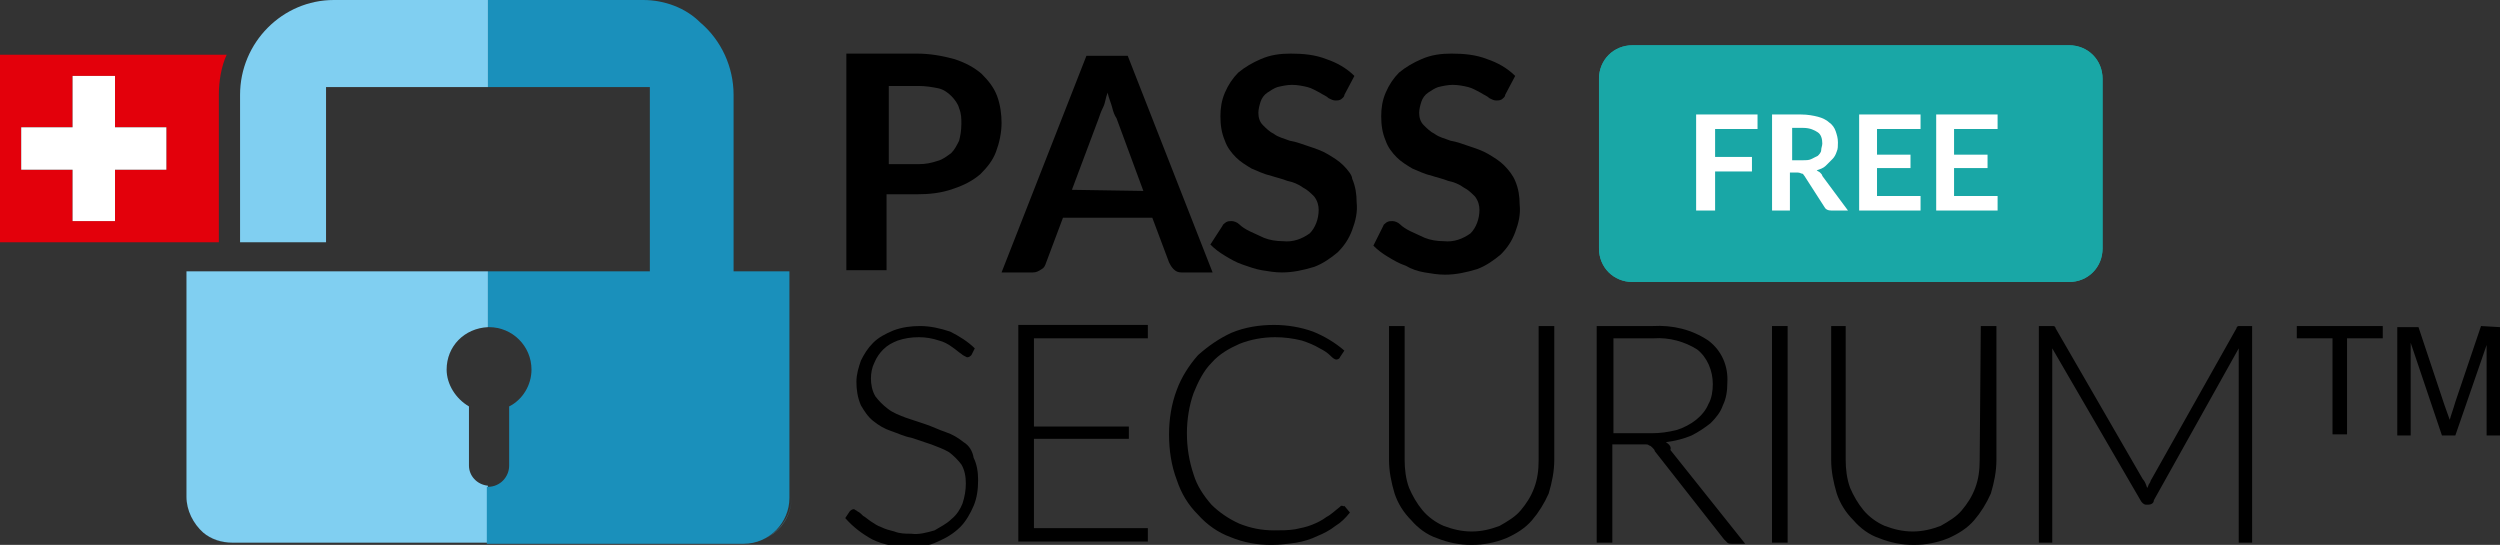 <?xml version="1.0" encoding="utf-8"?>
<!-- Generator: Adobe Illustrator 24.3.0, SVG Export Plug-In . SVG Version: 6.00 Build 0)  -->
<svg version="1.1" id="ps-logo-free" xmlns="http://www.w3.org/2000/svg" xmlns:xlink="http://www.w3.org/1999/xlink" x="0px"
	 y="0px" viewBox="0 0 223.9 48.8" style="enable-background:new 0 0 223.9 48.8;" xml:space="preserve">
<rect x="0" y="0" width="223.9" height="48.8" fill="#333333" stroke="none"/>
<style type="text/css">
	.st0{fill:none;}
	.st1{fill:#E3000B;}
	.st2{fill:#FFFFFF;}
	.st3{fill:#47B3D9;}
	.st4{fill:#80CFF1;}
	.st5{fill:#1A90BB;}
	.st6{fill:#19A7A6;}
	.st7{fill:none;stroke:#19A7A6;}
	.st8{enable-background:new    ;}
</style>
<g id="Сгруппировать_4108" transform="translate(0 0)">
	<g id="Сгруппировать_4089">
		<path id="Контур_1123" class="st0" d="M99.5,9.6c-0.1-0.4-0.3-0.8-0.4-1.3c-0.1,0.5-0.2,0.9-0.4,1.3s-0.2,0.7-0.4,1L96,17
			h6.2l-2.4-6.5C99.8,10.3,99.6,10,99.5,9.6z"/>
		<path id="Контур_1124" class="st0" d="M85.1,8.7c-0.4-0.3-0.8-0.5-1.2-0.7c-0.6-0.2-1.2-0.2-1.7-0.2h-2.7v7h2.7
			c0.6,0,1.2-0.1,1.7-0.3c0.5-0.1,0.9-0.4,1.2-0.7c0.3-0.3,0.6-0.7,0.7-1.1c0.2-0.5,0.2-1,0.2-1.5c0-0.5-0.1-1-0.2-1.4
			C85.7,9.3,85.5,9,85.1,8.7z"/>
		<path id="Контур_1125" class="st0" d="M151.9,37.6c0.5-0.4,0.8-0.8,1.1-1.4c0.3-0.6,0.4-1.2,0.4-1.8
			c0.1-1.2-0.4-2.3-1.4-3.1c-1.2-0.7-2.6-1.1-3.9-1h-3.6v8.5h3.4c0.8,0,1.6-0.1,2.3-0.3C150.8,38.3,151.4,38,151.9,37.6z"/>
		<path id="Контур_1126" d="M86.3,39.6c-0.5-0.4-1-0.7-1.6-0.9c-0.6-0.2-1.2-0.5-1.8-0.7c-0.6-0.2-1.2-0.4-1.8-0.6
			c-0.5-0.2-1.1-0.4-1.6-0.8c-0.4-0.3-0.8-0.7-1.1-1.1c-0.3-0.5-0.4-1.1-0.4-1.6c0-0.5,0.1-1,0.3-1.4c0.2-0.5,0.5-0.9,0.8-1.2
			c0.4-0.4,0.8-0.6,1.3-0.8c0.6-0.2,1.2-0.3,1.9-0.3c0.6,0,1.2,0.1,1.8,0.3c0.4,0.1,0.8,0.3,1.2,0.6c0.3,0.2,0.5,0.4,0.8,0.6
			c0.1,0.1,0.3,0.2,0.5,0.3c0.2,0,0.3-0.1,0.4-0.2l0.3-0.6c-0.6-0.6-1.4-1.1-2.2-1.5c-0.9-0.3-1.8-0.5-2.7-0.5
			c-0.8,0-1.6,0.1-2.4,0.4c-0.7,0.3-1.3,0.6-1.8,1.1c-0.5,0.5-0.8,1-1.1,1.6c-0.2,0.6-0.4,1.2-0.4,1.9c0,0.7,0.1,1.4,0.4,2.1
			c0.3,0.5,0.6,1,1.1,1.4c0.5,0.4,1,0.7,1.6,0.9c0.6,0.2,1.2,0.5,1.8,0.6c0.6,0.2,1.2,0.4,1.8,0.6c0.5,0.2,1.1,0.4,1.6,0.7
			c0.4,0.3,0.8,0.7,1.1,1.1c0.3,0.5,0.4,1.1,0.4,1.7c0,0.6-0.1,1.2-0.3,1.8c-0.2,0.5-0.5,1-1,1.4c-0.4,0.4-1,0.7-1.5,1
			c-0.7,0.2-1.4,0.4-2.1,0.3c-0.5,0-1,0-1.5-0.2c-0.4-0.1-0.8-0.2-1.2-0.4c-0.3-0.1-0.6-0.3-0.9-0.5c-0.3-0.2-0.5-0.4-0.7-0.5
			c-0.2-0.2-0.3-0.3-0.5-0.4c-0.1-0.1-0.2-0.1-0.3-0.2c-0.2,0-0.3,0.1-0.4,0.2l-0.4,0.6c0.7,0.8,1.5,1.4,2.4,1.9
			c1,0.5,2.2,0.7,3.3,0.7c0.9,0,1.8-0.1,2.6-0.5c0.7-0.3,1.4-0.7,2-1.3c0.5-0.5,0.9-1.2,1.2-1.9c0.3-0.7,0.4-1.5,0.4-2.3
			c0-0.7-0.1-1.4-0.4-2C87.1,40.4,86.8,39.9,86.3,39.6z"/>
		<path id="Контур_1127" d="M92.6,39.3h8.5v-1.1h-8.5v-7.9h10.2v-1.2H91.2v19.4h11.6l0-1.2H92.6L92.6,39.3z"/>
		<path id="Контур_1128" d="M120.2,45.3c0,0-0.1,0-0.1,0c0,0-0.1,0.1-0.1,0.1c-0.4,0.3-0.8,0.7-1.2,0.9
			c-0.4,0.3-0.8,0.5-1.3,0.7c-0.5,0.2-1,0.3-1.5,0.4c-0.6,0.1-1.2,0.1-1.9,0.1c-1.1,0-2.1-0.2-3.1-0.6c-0.9-0.4-1.8-1-2.5-1.7
			c-0.7-0.8-1.3-1.7-1.6-2.7c-0.4-1.2-0.6-2.4-0.6-3.7c0-1.2,0.2-2.5,0.6-3.6c0.4-1,0.9-2,1.6-2.7c0.7-0.8,1.6-1.3,2.5-1.7
			c1-0.4,2.1-0.6,3.2-0.6c0.8,0,1.6,0.1,2.4,0.3c0.6,0.2,1.1,0.4,1.6,0.7c0.4,0.2,0.7,0.4,1,0.7c0.1,0.1,0.3,0.3,0.5,0.3
			c0.1,0,0.3-0.1,0.3-0.2l0.4-0.6c-0.8-0.7-1.8-1.3-2.8-1.7c-1.1-0.4-2.3-0.6-3.5-0.6c-1.3,0-2.6,0.2-3.8,0.7c-1.1,0.5-2.1,1.2-3,2
			c-0.8,0.9-1.5,2-1.9,3.1c-0.5,1.3-0.7,2.7-0.7,4c0,1.4,0.2,2.8,0.7,4.1c0.4,1.2,1,2.2,1.9,3.1c0.8,0.9,1.8,1.6,2.9,2
			c1.2,0.5,2.4,0.7,3.7,0.7c0.7,0,1.5-0.1,2.2-0.2c0.6-0.1,1.3-0.3,1.9-0.6c0.5-0.2,1.1-0.5,1.6-0.9c0.5-0.3,0.9-0.7,1.3-1.2
			l-0.5-0.6C120.4,45.4,120.3,45.3,120.2,45.3z"/>
		<path id="Контур_1129" d="M137.8,41.2c0,0.9-0.1,1.7-0.4,2.5c-0.3,0.8-0.7,1.4-1.2,2c-0.5,0.6-1.2,1-1.9,1.4
			c-0.8,0.3-1.6,0.5-2.5,0.5c-0.9,0-1.7-0.2-2.5-0.5c-0.7-0.3-1.4-0.8-1.9-1.4c-0.5-0.6-0.9-1.3-1.2-2c-0.3-0.8-0.4-1.7-0.4-2.5v-12
			h-1.4v12c0,1,0.2,2,0.5,3c0.3,0.9,0.8,1.7,1.5,2.4c0.6,0.7,1.4,1.3,2.3,1.6c1,0.4,2,0.6,3.1,0.6c1.1,0,2.1-0.2,3.1-0.6
			c0.9-0.4,1.7-0.9,2.3-1.6c0.6-0.7,1.1-1.5,1.5-2.4c0.3-1,0.5-2,0.5-3v-12h-1.4L137.8,41.2z"/>
		<path id="Контур_1130" d="M149.2,39.6c0.8-0.1,1.6-0.3,2.3-0.6c0.6-0.3,1.2-0.7,1.7-1.1c0.5-0.5,0.9-1,1.1-1.6
			c0.3-0.6,0.4-1.3,0.4-2c0.1-1.5-0.5-2.9-1.7-3.8c-1.5-1-3.2-1.4-5-1.3h-5v19.4h1.4v-8.8h2.5c0.2,0,0.3,0,0.5,0
			c0.1,0,0.2,0,0.3,0.1c0.1,0,0.2,0.1,0.3,0.2c0.1,0.1,0.2,0.2,0.2,0.3l6.2,7.9c0.1,0.1,0.2,0.2,0.3,0.3c0.1,0.1,0.3,0.1,0.4,0.1
			h1.2l-6.7-8.4C149.7,40,149.5,39.8,149.2,39.6z M147.9,38.8h-3.4v-8.5h3.6c1.4-0.1,2.8,0.3,3.9,1c0.9,0.7,1.4,1.9,1.4,3.1
			c0,0.6-0.1,1.3-0.4,1.8c-0.2,0.5-0.6,1-1.1,1.4c-0.5,0.4-1.1,0.7-1.7,0.9C149.4,38.7,148.7,38.8,147.9,38.8L147.9,38.8z"/>
		<rect id="Прямоугольник_566" x="158.7" y="29.2" width="1.4" height="19.4"/>
		<path id="Контур_1131" d="M177.3,41.2c0,0.9-0.1,1.7-0.4,2.5c-0.3,0.8-0.7,1.4-1.2,2c-0.5,0.6-1.2,1-1.9,1.4
			c-0.8,0.3-1.6,0.5-2.5,0.5c-0.9,0-1.7-0.2-2.5-0.5c-0.7-0.3-1.4-0.8-1.9-1.4c-0.5-0.6-0.9-1.3-1.2-2c-0.3-0.8-0.4-1.7-0.4-2.5v-12
			H164v12c0,1,0.2,2,0.5,3c0.3,0.9,0.8,1.7,1.5,2.4c0.6,0.7,1.4,1.3,2.3,1.6c1,0.4,2,0.6,3.1,0.6c1.1,0,2.1-0.2,3.1-0.6
			c0.9-0.4,1.7-0.9,2.3-1.6c0.6-0.7,1.1-1.5,1.5-2.4c0.3-1,0.5-2,0.5-3v-12h-1.4L177.3,41.2z"/>
		<path id="Контур_1132" d="M200.5,29.2c-0.1,0-0.2,0.1-0.2,0.2l-7.6,13.5c-0.1,0.1-0.1,0.3-0.2,0.4s-0.1,0.3-0.2,0.4
			c-0.1-0.3-0.2-0.6-0.4-0.8l-7.8-13.5c0-0.1-0.1-0.2-0.2-0.2c-0.1,0-0.2,0-0.3,0h-1v19.4h1.2V32c0-0.2,0-0.5,0-0.8l7.9,13.6
			c0.1,0.2,0.3,0.4,0.5,0.4h0.2c0.2,0,0.5-0.1,0.5-0.4l7.6-13.6c0,0.3,0,0.5,0,0.8v16.6h1.2V29.2h-1
			C200.7,29.2,200.6,29.2,200.5,29.2z"/>
		<path id="Контур_1133" d="M205.7,30.3h3.2v8.6h1.3v-8.6h3.2v-1.1h-7.7L205.7,30.3z"/>
		<path id="Контур_1134" d="M222.2,29.2l-2.3,6.8c-0.2,0.7-0.4,1.2-0.5,1.6c-0.1-0.3-0.3-0.8-0.5-1.4l-2.3-6.9h-1.9v9.7h1.2
			v-8.3l2.8,8.3h1.2l2.8-8.1v8.1h1.2v-9.7L222.2,29.2z"/>
		<path id="Контур_1135" class="st1" d="M19.6,8.5c0-1.2,0.2-2.5,0.7-3.6H0v16.8h19.6V8.5z M14.9,15.2h-4.6v4.6H6.5v-4.6H1.9
			v-3.8h4.6V6.8h3.8v4.6h4.6V15.2z"/>
		<path id="Контур_1136" class="st2" d="M10.3,6.8H6.5v4.6H1.9v3.8h4.6v4.6h3.8v-4.6h4.6v-3.8h-4.6V6.8z"/>
		<path id="Контур_1137" class="st3" d="M70.9,44.5c0,2.3-1.9,4.1-4.1,4.1c0,0,0,0,0,0H20.8c-1,0-1.9-0.3-2.6-0.9
			c0.7,0.6,1.7,0.9,2.6,0.9h45.9C69.1,48.6,70.9,46.8,70.9,44.5C70.9,44.5,70.9,44.5,70.9,44.5l0-20.2l0,0L70.9,44.5z"/>
		<path id="Контур_1138" class="st3" d="M65.9,8.5c0-2.5-1.1-4.9-3-6.5C64.8,3.6,65.9,6,65.9,8.5l0,13.2l0,0L65.9,8.5z"/>
		<path id="Контур_1139" class="st3" d="M29.3,21.7L29.3,21.7V7.8l0,0V21.7z"/>
		<path id="Контур_1140" d="M89.3,8.6c-0.3-0.8-0.8-1.4-1.4-2c-0.7-0.6-1.5-1-2.4-1.3c-1.1-0.3-2.2-0.5-3.4-0.5h-6.3v19.4h3.6
			v-6.8h2.7c1.1,0,2.2-0.1,3.3-0.5c0.9-0.3,1.7-0.7,2.4-1.3c0.6-0.6,1.1-1.2,1.4-2c0.3-0.8,0.5-1.7,0.5-2.6
			C89.7,10.3,89.6,9.4,89.3,8.6z M85.9,12.6c-0.2,0.4-0.4,0.8-0.7,1.1c-0.4,0.3-0.8,0.6-1.2,0.7c-0.6,0.2-1.1,0.3-1.7,0.3h-2.7v-7
			h2.7c0.6,0,1.2,0.1,1.7,0.2c0.5,0.1,0.9,0.4,1.2,0.7c0.3,0.3,0.6,0.7,0.7,1.1c0.2,0.5,0.2,0.9,0.2,1.4
			C86.1,11.7,86,12.2,85.9,12.6z"/>
		<path id="Контур_1141" d="M120.3,14.8c-0.4-0.4-0.9-0.7-1.4-1c-0.5-0.3-1.1-0.5-1.7-0.7c-0.6-0.2-1.1-0.4-1.7-0.5
			c-0.5-0.2-1-0.3-1.4-0.6c-0.4-0.2-0.7-0.5-1-0.8c-0.3-0.3-0.4-0.7-0.4-1.1c0-0.3,0.1-0.7,0.2-1c0.1-0.3,0.3-0.6,0.6-0.8
			c0.3-0.2,0.6-0.4,0.9-0.5c0.4-0.1,0.9-0.2,1.3-0.2c0.5,0,1,0.1,1.4,0.2c0.4,0.1,0.7,0.3,1.1,0.5c0.3,0.2,0.6,0.3,0.8,0.5
			c0.2,0.1,0.4,0.2,0.6,0.2c0.2,0,0.3,0,0.5-0.1c0.1-0.1,0.3-0.2,0.3-0.4l0.9-1.7c-0.7-0.7-1.6-1.2-2.5-1.5c-1-0.4-2.1-0.5-3.2-0.5
			c-0.9,0-1.8,0.1-2.7,0.5c-0.7,0.3-1.4,0.7-2,1.2c-0.5,0.5-0.9,1.1-1.2,1.8c-0.3,0.7-0.4,1.4-0.4,2.1c0,0.8,0.1,1.5,0.4,2.2
			c0.2,0.6,0.6,1.1,1,1.5c0.4,0.4,0.9,0.7,1.4,1c0.5,0.2,1.1,0.5,1.6,0.6c0.6,0.2,1.1,0.3,1.6,0.5c0.5,0.1,1,0.3,1.4,0.6
			c0.4,0.2,0.7,0.5,1,0.8c0.3,0.4,0.4,0.8,0.4,1.2c0,0.8-0.3,1.6-0.8,2.1c-0.7,0.5-1.5,0.8-2.4,0.7c-0.6,0-1.2-0.1-1.7-0.3
			c-0.4-0.2-0.9-0.4-1.3-0.6c-0.4-0.2-0.7-0.4-0.9-0.6c-0.2-0.2-0.5-0.3-0.7-0.3c-0.2,0-0.3,0-0.5,0.1c-0.1,0.1-0.3,0.2-0.3,0.3
			l-1.1,1.7c0.4,0.4,0.8,0.7,1.3,1c0.5,0.3,1,0.6,1.6,0.8c0.6,0.2,1.1,0.4,1.7,0.5c0.6,0.1,1.2,0.2,1.8,0.2c1,0,1.9-0.2,2.9-0.5
			c0.8-0.3,1.5-0.8,2.1-1.3c0.6-0.6,1-1.2,1.3-2c0.3-0.8,0.5-1.6,0.4-2.5c0-0.7-0.1-1.4-0.4-2.1C121.1,15.7,120.7,15.2,120.3,14.8z"
			/>
		<path id="Контур_1142" d="M127.6,24.4c0.6,0.1,1.2,0.2,1.8,0.2c1,0,1.9-0.2,2.9-0.5c0.8-0.3,1.5-0.8,2.1-1.3
			c0.6-0.6,1-1.2,1.3-2c0.3-0.8,0.5-1.6,0.4-2.5c0-0.7-0.1-1.4-0.4-2.1c-0.2-0.5-0.6-1-1-1.4c-0.4-0.4-0.9-0.7-1.4-1
			c-0.5-0.3-1.1-0.5-1.7-0.7c-0.6-0.2-1.1-0.4-1.7-0.5c-0.5-0.2-1-0.3-1.4-0.6c-0.4-0.2-0.7-0.5-1-0.8c-0.3-0.3-0.4-0.7-0.4-1.1
			c0-0.3,0.1-0.7,0.2-1c0.1-0.3,0.3-0.6,0.6-0.8c0.3-0.2,0.6-0.4,0.9-0.5c0.4-0.1,0.9-0.2,1.3-0.2c0.5,0,1,0.1,1.4,0.2
			c0.4,0.1,0.7,0.3,1.1,0.5c0.3,0.2,0.6,0.3,0.8,0.5c0.2,0.1,0.4,0.2,0.6,0.2c0.2,0,0.3,0,0.5-0.1c0.1-0.1,0.3-0.2,0.3-0.4l0.9-1.7
			c-0.7-0.7-1.6-1.2-2.5-1.5c-1-0.4-2.1-0.5-3.2-0.5c-0.9,0-1.8,0.1-2.7,0.5c-0.7,0.3-1.4,0.7-2,1.2c-0.5,0.5-0.9,1.1-1.2,1.8
			c-0.3,0.7-0.4,1.4-0.4,2.1c0,0.8,0.1,1.5,0.4,2.2c0.2,0.6,0.6,1.1,1,1.5c0.4,0.4,0.9,0.7,1.4,1c0.5,0.2,1.1,0.5,1.6,0.6
			c0.6,0.2,1.1,0.3,1.6,0.5c0.5,0.1,1,0.3,1.4,0.6c0.4,0.2,0.7,0.5,1,0.8c0.3,0.4,0.4,0.8,0.4,1.2c0,0.8-0.3,1.6-0.8,2.1
			c-0.7,0.5-1.5,0.8-2.4,0.7c-0.6,0-1.2-0.1-1.7-0.3c-0.4-0.2-0.9-0.4-1.3-0.6c-0.4-0.2-0.7-0.4-0.9-0.6c-0.2-0.2-0.5-0.3-0.7-0.3
			c-0.2,0-0.3,0-0.5,0.1c-0.1,0.1-0.3,0.2-0.3,0.3L123,22c0.4,0.4,0.8,0.7,1.3,1c0.5,0.3,1,0.6,1.6,0.8
			C126.4,24.1,127,24.3,127.6,24.4z"/>
		<path id="Контур_1143" d="M105.8,24.4h2.8L101,5h-3.7l-7.6,19.4h2.8c0.3,0,0.5-0.1,0.8-0.3c0.2-0.1,0.3-0.3,0.4-0.6l1.5-4h8
			l1.5,4c0.1,0.2,0.2,0.4,0.4,0.6C105.3,24.3,105.5,24.4,105.8,24.4z M96,17l2.4-6.4c0.1-0.3,0.2-0.6,0.4-1s0.2-0.8,0.4-1.3
			c0.1,0.5,0.3,0.9,0.4,1.3s0.2,0.7,0.4,1l2.4,6.5L96,17z"/>
		<path id="Контур_1144" class="st4" d="M43.7,48.6v-5.1c-1-0.1-1.7-0.9-1.7-1.8v-5.3c-1.2-0.7-2-2-2-3.3
			c0-2.1,1.6-3.7,3.7-3.8v-5h-27v20.2c0,1.2,0.6,2.4,1.5,3.2c0.7,0.6,1.7,0.9,2.6,0.9L43.7,48.6z"/>
		<path id="Контур_1145" class="st5" d="M43.7,29.3c0,0,0.1,0,0.1,0c2.1,0,3.8,1.7,3.8,3.8c0,0,0,0,0,0c0,1.4-0.8,2.7-2,3.3
			v5.3c0,1-0.8,1.9-1.9,1.9c0,0-0.1,0-0.1,0v5.1h23c2.3,0,4.1-1.9,4.1-4.1c0,0,0,0,0,0V24.3h-5V8.5c0-2.5-1.1-4.9-3-6.5
			C61.4,0.7,59.5,0,57.6,0H43.7v7.8h14.5v16.5H43.7L43.7,29.3z"/>
		<path id="Контур_1146" class="st4" d="M21.5,8.5v13.2h7.7V7.8h14.5V0H29.9C25.3,0,21.5,3.8,21.5,8.5z"/>
	</g>
</g>
<g id="Сгруппировать_4109" transform="translate(143.205 4.054)">
	<g id="Прямоугольник_567" transform="translate(0 0)">
		<path class="st6" d="M3,0h39.1c1.7,0,3,1.3,3,3v15.2c0,1.7-1.3,3-3,3H3c-1.7,0-3-1.3-3-3V3C0,1.3,1.3,0,3,0z"/>
		<path class="st7" d="M3,0.5h39.1c1.4,0,2.5,1.1,2.5,2.5v15.2c0,1.4-1.1,2.5-2.5,2.5H3c-1.4,0-2.5-1.1-2.5-2.5V3
			C0.5,1.6,1.6,0.5,3,0.5z"/>
	</g>
	<g class="st8">
		<path class="st2" d="M10.4,7.4V10h3.3v1.3h-3.3v3.5H8.7V6.2h5.5v1.3H10.4z"/>
		<path class="st2" d="M22.3,14.8h-1.5c-0.3,0-0.5-0.1-0.6-0.3l-1.8-2.8c-0.1-0.1-0.1-0.2-0.2-0.2s-0.2-0.1-0.4-0.1h-0.7v3.4h-1.6
			V6.2h2.6c0.6,0,1.1,0.1,1.5,0.2c0.4,0.1,0.8,0.3,1,0.5c0.3,0.2,0.5,0.5,0.6,0.8s0.2,0.6,0.2,1c0,0.3,0,0.6-0.1,0.8
			c-0.1,0.3-0.2,0.5-0.4,0.7c-0.2,0.2-0.4,0.4-0.6,0.6s-0.5,0.3-0.8,0.4c0.1,0.1,0.2,0.1,0.3,0.2c0.1,0.1,0.2,0.2,0.2,0.3L22.3,14.8
			z M18.2,10.3c0.3,0,0.6,0,0.8-0.1c0.2-0.1,0.4-0.2,0.6-0.3c0.1-0.1,0.3-0.3,0.3-0.5C19.9,9.2,20,9,20,8.8c0-0.4-0.1-0.8-0.4-1
			c-0.3-0.2-0.7-0.4-1.3-0.4h-1v2.9H18.2z"/>
		<path class="st2" d="M24.9,7.4v2.4h3v1.2h-3v2.5h3.9v1.3h-5.5V6.2h5.5v1.3H24.9z"/>
		<path class="st2" d="M31.8,7.4v2.4h3v1.2h-3v2.5h3.9v1.3h-5.5V6.2h5.5v1.3H31.8z"/>
	</g>
</g>
</svg>

